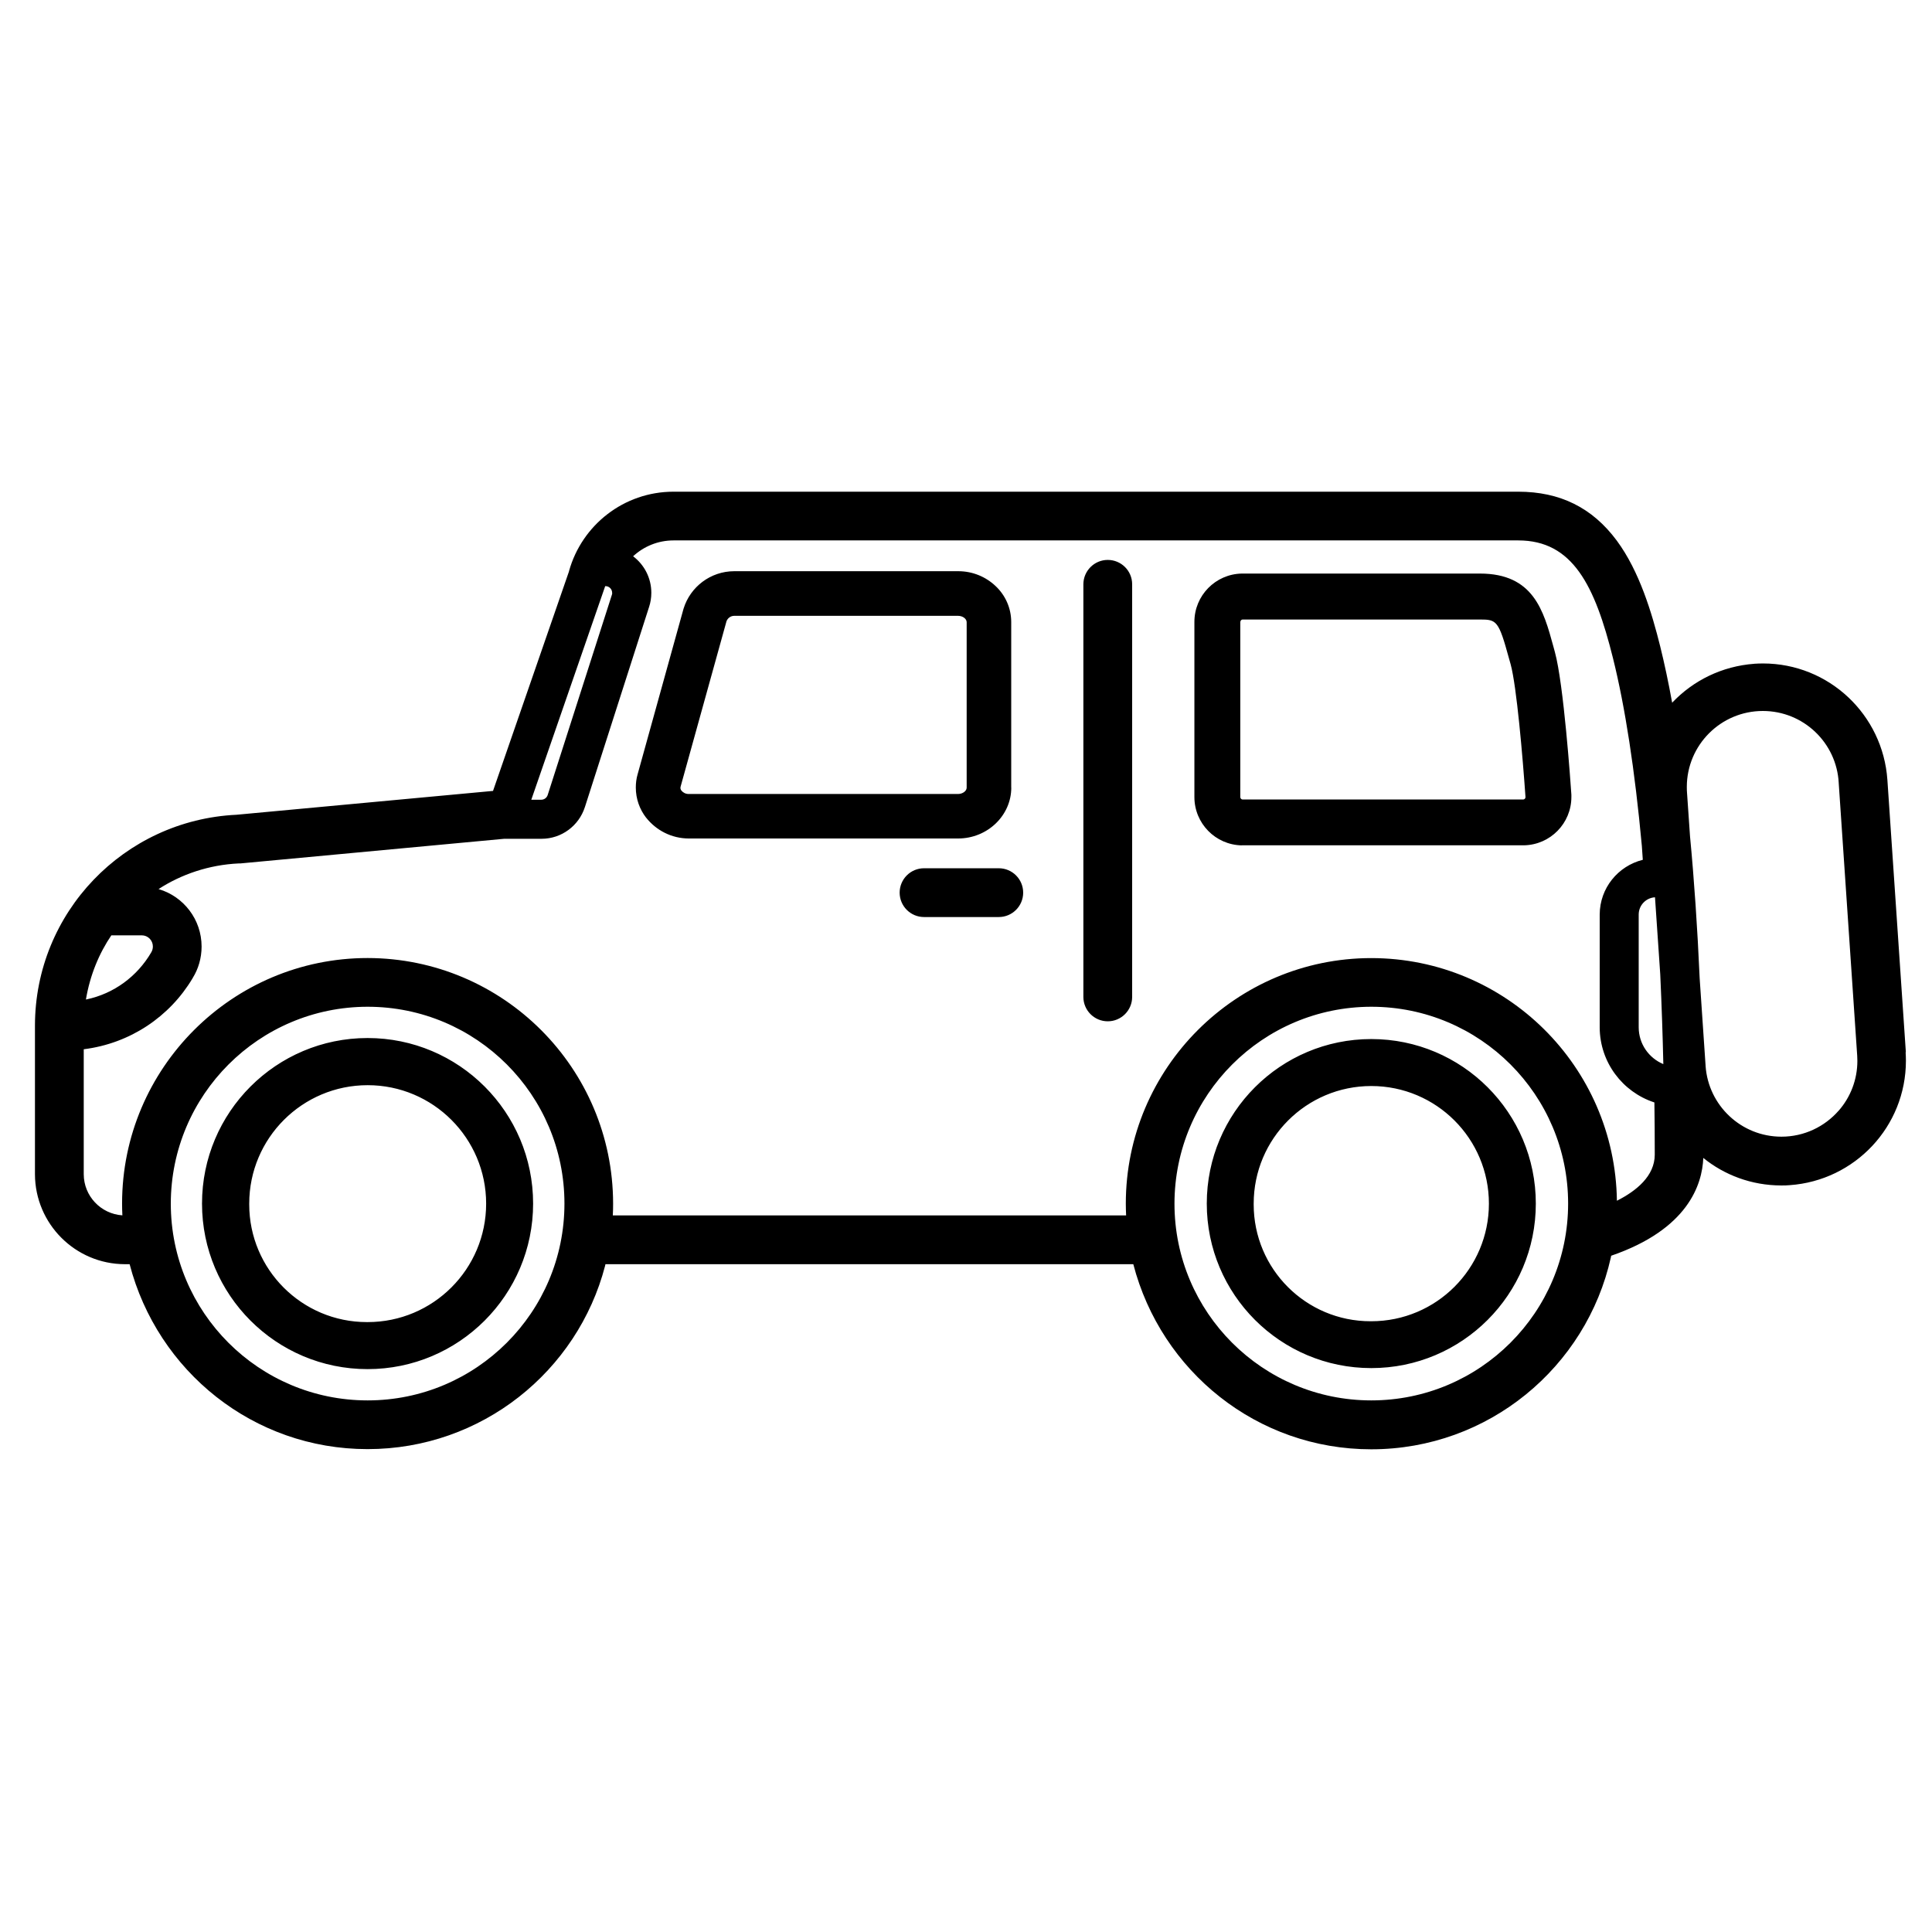 <svg xmlns="http://www.w3.org/2000/svg" version="1.1" width="32" height="32" viewBox="0 0 32 32"><title>off-road</title><path d="M18.348 9.274c-0.223 0-0.403 0.181-0.404 0.403v6.835c0 0.223 0.181 0.404 0.404 0.404s0.404-0.181 0.404-0.404v0-6.835c-0-0.223-0.181-0.403-0.404-0.403-0 0-0 0-0 0h0zM16.749 13.045v-2.741c-0-0.236-0.1-0.449-0.261-0.599l-0-0c-0.16-0.151-0.377-0.244-0.615-0.244-0.002 0-0.003 0-0.005 0h-3.708c-0.393 0.001-0.726 0.26-0.837 0.617l-0.002 0.006-0.761 2.744c-0.019 0.065-0.029 0.139-0.029 0.216 0 0.188 0.064 0.362 0.171 0.5l-0.001-0.002c0.166 0.21 0.42 0.345 0.706 0.346h4.462c0.485 0 0.881-0.379 0.881-0.843zM16.011 10.304v2.742c0 0.056-0.067 0.105-0.143 0.105h-4.459c-0.001 0-0.002 0-0.003 0-0.049 0-0.092-0.022-0.12-0.057l-0-0c-0.010-0.013-0.016-0.029-0.016-0.046 0-0.007 0.001-0.014 0.003-0.020l-0 0.001 0.76-2.739c0.020-0.053 0.070-0.090 0.129-0.090 0.002 0 0.004 0 0.005 0h3.701c0.077 0 0.143 0.048 0.143 0.106zM20.567 14.001h4.676c0.435-0.009 0.784-0.364 0.784-0.8 0-0.004-0-0.008-0-0.012v0.001c0-0.009 0-0.018 0-0.027-0.013-0.195-0.128-1.836-0.273-2.362l-0.026-0.096c-0.162-0.593-0.33-1.205-1.216-1.205h-3.945c-0.435 0.009-0.784 0.364-0.784 0.8 0 0.004 0 0.008 0 0.012v-0.001 2.877c-0 0.004-0 0.009-0 0.014 0 0.436 0.349 0.791 0.783 0.8h0.001zM20.544 10.304c-0-0.001-0-0.002-0-0.002 0-0.021 0.015-0.038 0.035-0.041l0-0h3.933c0.279 0 0.31 0.018 0.482 0.646l0.027 0.096c0.099 0.359 0.201 1.55 0.246 2.2-0 0.020-0.015 0.036-0.034 0.039l-0 0h-4.655c-0.020-0.003-0.035-0.020-0.035-0.041 0-0.001 0-0.002 0-0.002v0-2.896zM31.567 17.428l-0.306-4.512c-0.075-1.079-0.969-1.927-2.061-1.927-0.049 0-0.097 0.002-0.145 0.005l0.006-0c-0.54 0.039-1.017 0.278-1.364 0.644l-0.001 0.001c-0.061-0.338-0.128-0.651-0.198-0.934-0.137-0.548-0.342-1.242-0.72-1.752-0.404-0.544-0.938-0.809-1.632-0.809h-13.992c-0.823 0.001-1.516 0.555-1.728 1.311l-0.003 0.013-1.257 3.632-4.249 0.395c-1.862 0.089-3.338 1.62-3.338 3.495 0 0.003 0 0.006 0 0.009v-0 2.451c0.003 0.821 0.668 1.487 1.489 1.489h0.079c0.463 1.775 2.051 3.063 3.941 3.063s3.478-1.289 3.934-3.035l0.006-0.028h8.743c0.462 1.776 2.051 3.066 3.941 3.066 1.941 0 3.564-1.36 3.969-3.179l0.005-0.027c1.271-0.437 1.508-1.177 1.526-1.62 0.35 0.284 0.8 0.455 1.29 0.456h0c0.050 0 0.096 0 0.141-0.005 1.079-0.076 1.925-0.97 1.925-2.061 0-0.049-0.002-0.098-0.005-0.146l0 0.006zM30.454 18.396v0c-0.232 0.265-0.571 0.431-0.948 0.431-0.665 0-1.21-0.516-1.256-1.17l-0-0.004-0.098-1.446c-0.037-0.837-0.091-1.632-0.16-2.356l-0.049-0.711c-0.003-0.031-0.004-0.068-0.004-0.105 0-0.695 0.564-1.259 1.259-1.259 0.673 0 1.222 0.527 1.257 1.191l0 0.003 0.306 4.514c0.002 0.026 0.003 0.055 0.003 0.086 0 0.317-0.117 0.607-0.311 0.828l0.001-0.001zM22.713 16.675c0 0 0 0 0 0 1.801 0 3.26 1.46 3.26 3.26s-1.46 3.26-3.26 3.26c-1.8 0-3.26-1.459-3.26-3.259v-0c0.002-1.8 1.46-3.259 3.26-3.261h0zM6.089 16.675c0 0 0 0 0 0 1.801 0 3.26 1.46 3.26 3.26s-1.46 3.26-3.26 3.26c-1.8 0-3.26-1.459-3.26-3.259v-0c0.002-1.8 1.46-3.259 3.26-3.261h0zM18.651 20.131h-8.501c0.004-0.067 0.005-0.132 0.005-0.196-0.003-2.245-1.822-4.064-4.066-4.067h-0c-2.242 0-4.067 1.824-4.067 4.067q0 0.096 0.005 0.195c-0.358-0.024-0.639-0.32-0.64-0.681v-2.070c0.773-0.097 1.425-0.543 1.801-1.173l0.006-0.011c0.091-0.147 0.145-0.326 0.145-0.517 0-0.449-0.298-0.828-0.706-0.95l-0.007-0.002c0.379-0.246 0.837-0.402 1.329-0.425l0.006-0h0.021l4.369-0.408h0.613c0.001 0 0.003 0 0.005 0 0.335 0 0.619-0.219 0.717-0.521l0.002-0.005 1.063-3.315c0.023-0.069 0.037-0.149 0.037-0.233 0-0.247-0.118-0.466-0.3-0.604l-0.002-0.001c0.176-0.163 0.411-0.263 0.67-0.263h13.992c0.901 0 1.268 0.746 1.568 1.95 0.201 0.807 0.362 1.853 0.478 3.108l0.016 0.232c-0.412 0.103-0.712 0.469-0.714 0.906v1.872c0.003 0.577 0.378 1.065 0.897 1.238l0.009 0.003c0.004 0.284 0.006 0.568 0.006 0.864 0 0.354-0.305 0.602-0.627 0.764-0.030-2.225-1.839-4.017-4.067-4.019h-0c-2.242 0-4.067 1.824-4.067 4.067 0 0.065 0.002 0.129 0.005 0.196zM2.504 15.776c-0.232 0.396-0.616 0.681-1.070 0.777l-0.011 0.002c0.068-0.402 0.215-0.76 0.427-1.072l-0.006 0.009h0.504c0.102 0 0.184 0.083 0.184 0.185 0 0.036-0.010 0.069-0.027 0.097l0-0.001zM27.142 17.017v-1.871c0.001-0.152 0.12-0.275 0.269-0.284l0.001-0 0.087 1.277c0.024 0.528 0.041 1.031 0.051 1.486-0.241-0.101-0.407-0.335-0.408-0.608v-0zM10.14 9.82c-0 0.012-0.002 0.024-0.006 0.035l0-0.001-1.063 3.315c-0.015 0.045-0.057 0.077-0.106 0.077-0 0-0 0-0 0v0h-0.165l1.224-3.538h0.004c0 0 0 0 0 0 0.062 0 0.111 0.050 0.111 0.111 0 0 0 0 0 0v-0zM16.532 14.381h-1.216c-0.003-0-0.007-0-0.011-0-0.223 0-0.404 0.181-0.404 0.404s0.181 0.404 0.404 0.404c0.004 0 0.008-0 0.012-0h1.215c0.003 0 0.007 0 0.011 0 0.223 0 0.404-0.181 0.404-0.404s-0.181-0.404-0.404-0.404c-0.004 0-0.008 0-0.012 0h0.001zM6.088 22.677v0c1.514 0 2.742-1.228 2.742-2.742s-1.228-2.742-2.742-2.742v0 0c-1.514 0-2.742 1.228-2.742 2.742s1.228 2.742 2.742 2.742v0zM4.128 19.936c0-1.084 0.879-1.962 1.962-1.962s1.962 0.879 1.962 1.962c0 1.084-0.879 1.962-1.962 1.962v0c-0.004 0-0.009 0-0.013 0-1.076 0-1.949-0.873-1.949-1.949 0-0.005 0-0.009 0-0.014v0.001zM22.713 22.66v0c1.505 0 2.725-1.22 2.725-2.725s-1.22-2.725-2.725-2.725v0c-1.505 0-2.725 1.22-2.725 2.725s1.22 2.725 2.725 2.725v0zM20.765 19.936c0-1.076 0.872-1.948 1.948-1.948s1.948 0.872 1.948 1.948c0 1.076-0.872 1.948-1.948 1.948v0c-0.004 0-0.008 0-0.013 0-1.069 0-1.935-0.866-1.935-1.935 0-0.005 0-0.009 0-0.014v0.001z"></path></svg>